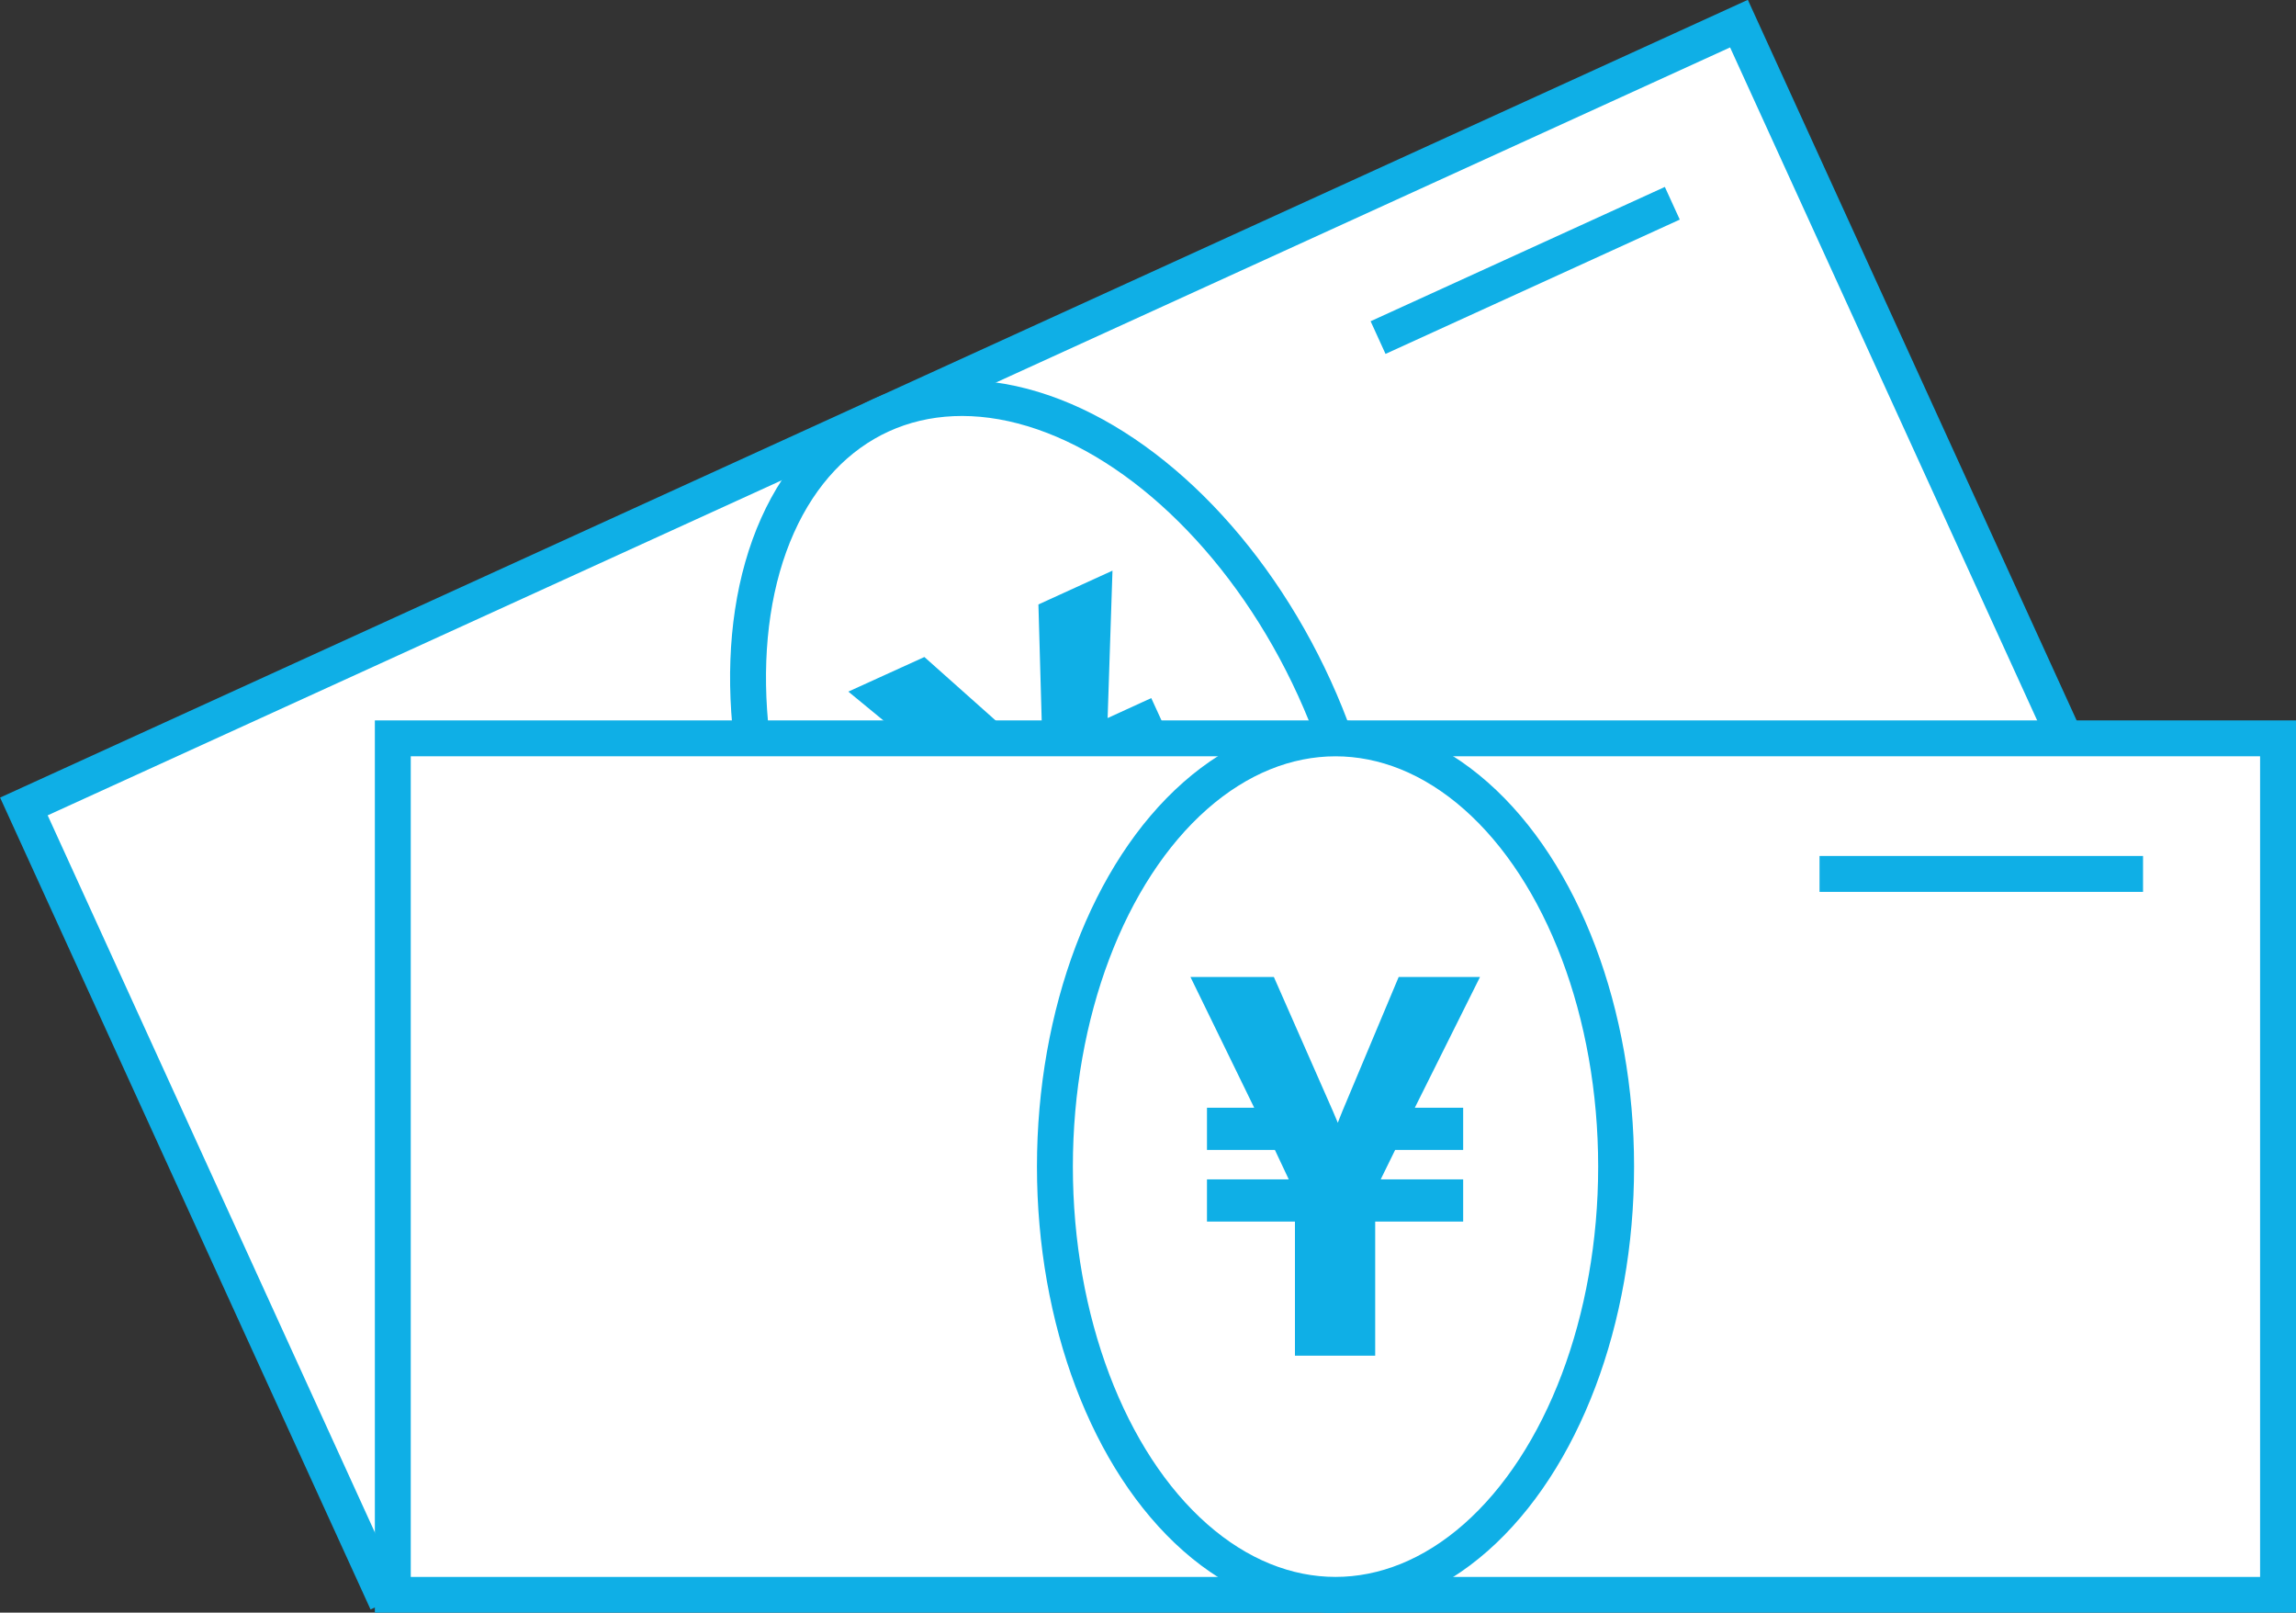 <svg xmlns="http://www.w3.org/2000/svg" viewBox="0 0 127.89 89.81"><rect x="0" y="0" width="127.89" height="89.81" fill="#333333" stroke="none"/><defs><style>.cls-1,.cls-2{stroke:#0fafe6;stroke-miterlimit:10}.cls-1{stroke-width:2px;fill:#fff}.cls-2{fill:#0fafe6}</style></defs><g id="レイヤー_2" data-name="レイヤー 2"><g id="レイヤー_1-2" data-name="レイヤー 1"><path class="cls-1" transform="rotate(-24.53 58.978 44.808)" d="M6.49 20.97H111.5v47.7H6.49z"/><ellipse class="cls-1" cx="58.99" cy="44.82" rx="15.63" ry="23.85" transform="rotate(-24.53 58.978 44.808)"/><path class="cls-2" d="M61.17 40.78l2.71-1.24.56 1.22-3.28 1.5-.08 2.88 4.43-2 .56 1.23-4.48 2 3.11 6.81-3.16 1.44-3.11-6.81-4.45 2-.56-1.22 4.38-2-2.18-1.85-3.28 1.49-.56-1.22 2.67-1.22-6.26-5.15 3.21-1.46 5.86 5.22c.48.43.93.85 1.41 1.35 0-.68-.09-1.33-.1-2l-.22-7.77 3.09-1.41z"/><path class="cls-1" d="M76.76 18.8l16.39-7.48M21.88 41.12h105.01v47.7H21.88z"/><ellipse class="cls-1" cx="74.39" cy="64.97" rx="15.63" ry="23.85"/><path class="cls-2" d="M78 62.19h3v1.35h-3.6l-1.27 2.59v.05H81v1.35h-4.9V75h-3.47v-7.47h-4.9v-1.35h4.82v-.05l-1.22-2.59h-3.6v-1.35h2.93l-3.55-7.28h3.52l3.16 7.18c.26.6.5 1.17.73 1.81.26-.62.47-1.24.72-1.84l3-7.15h3.39z"/><path class="cls-1" d="M101.35 48.67h18.02"/></g></g></svg>